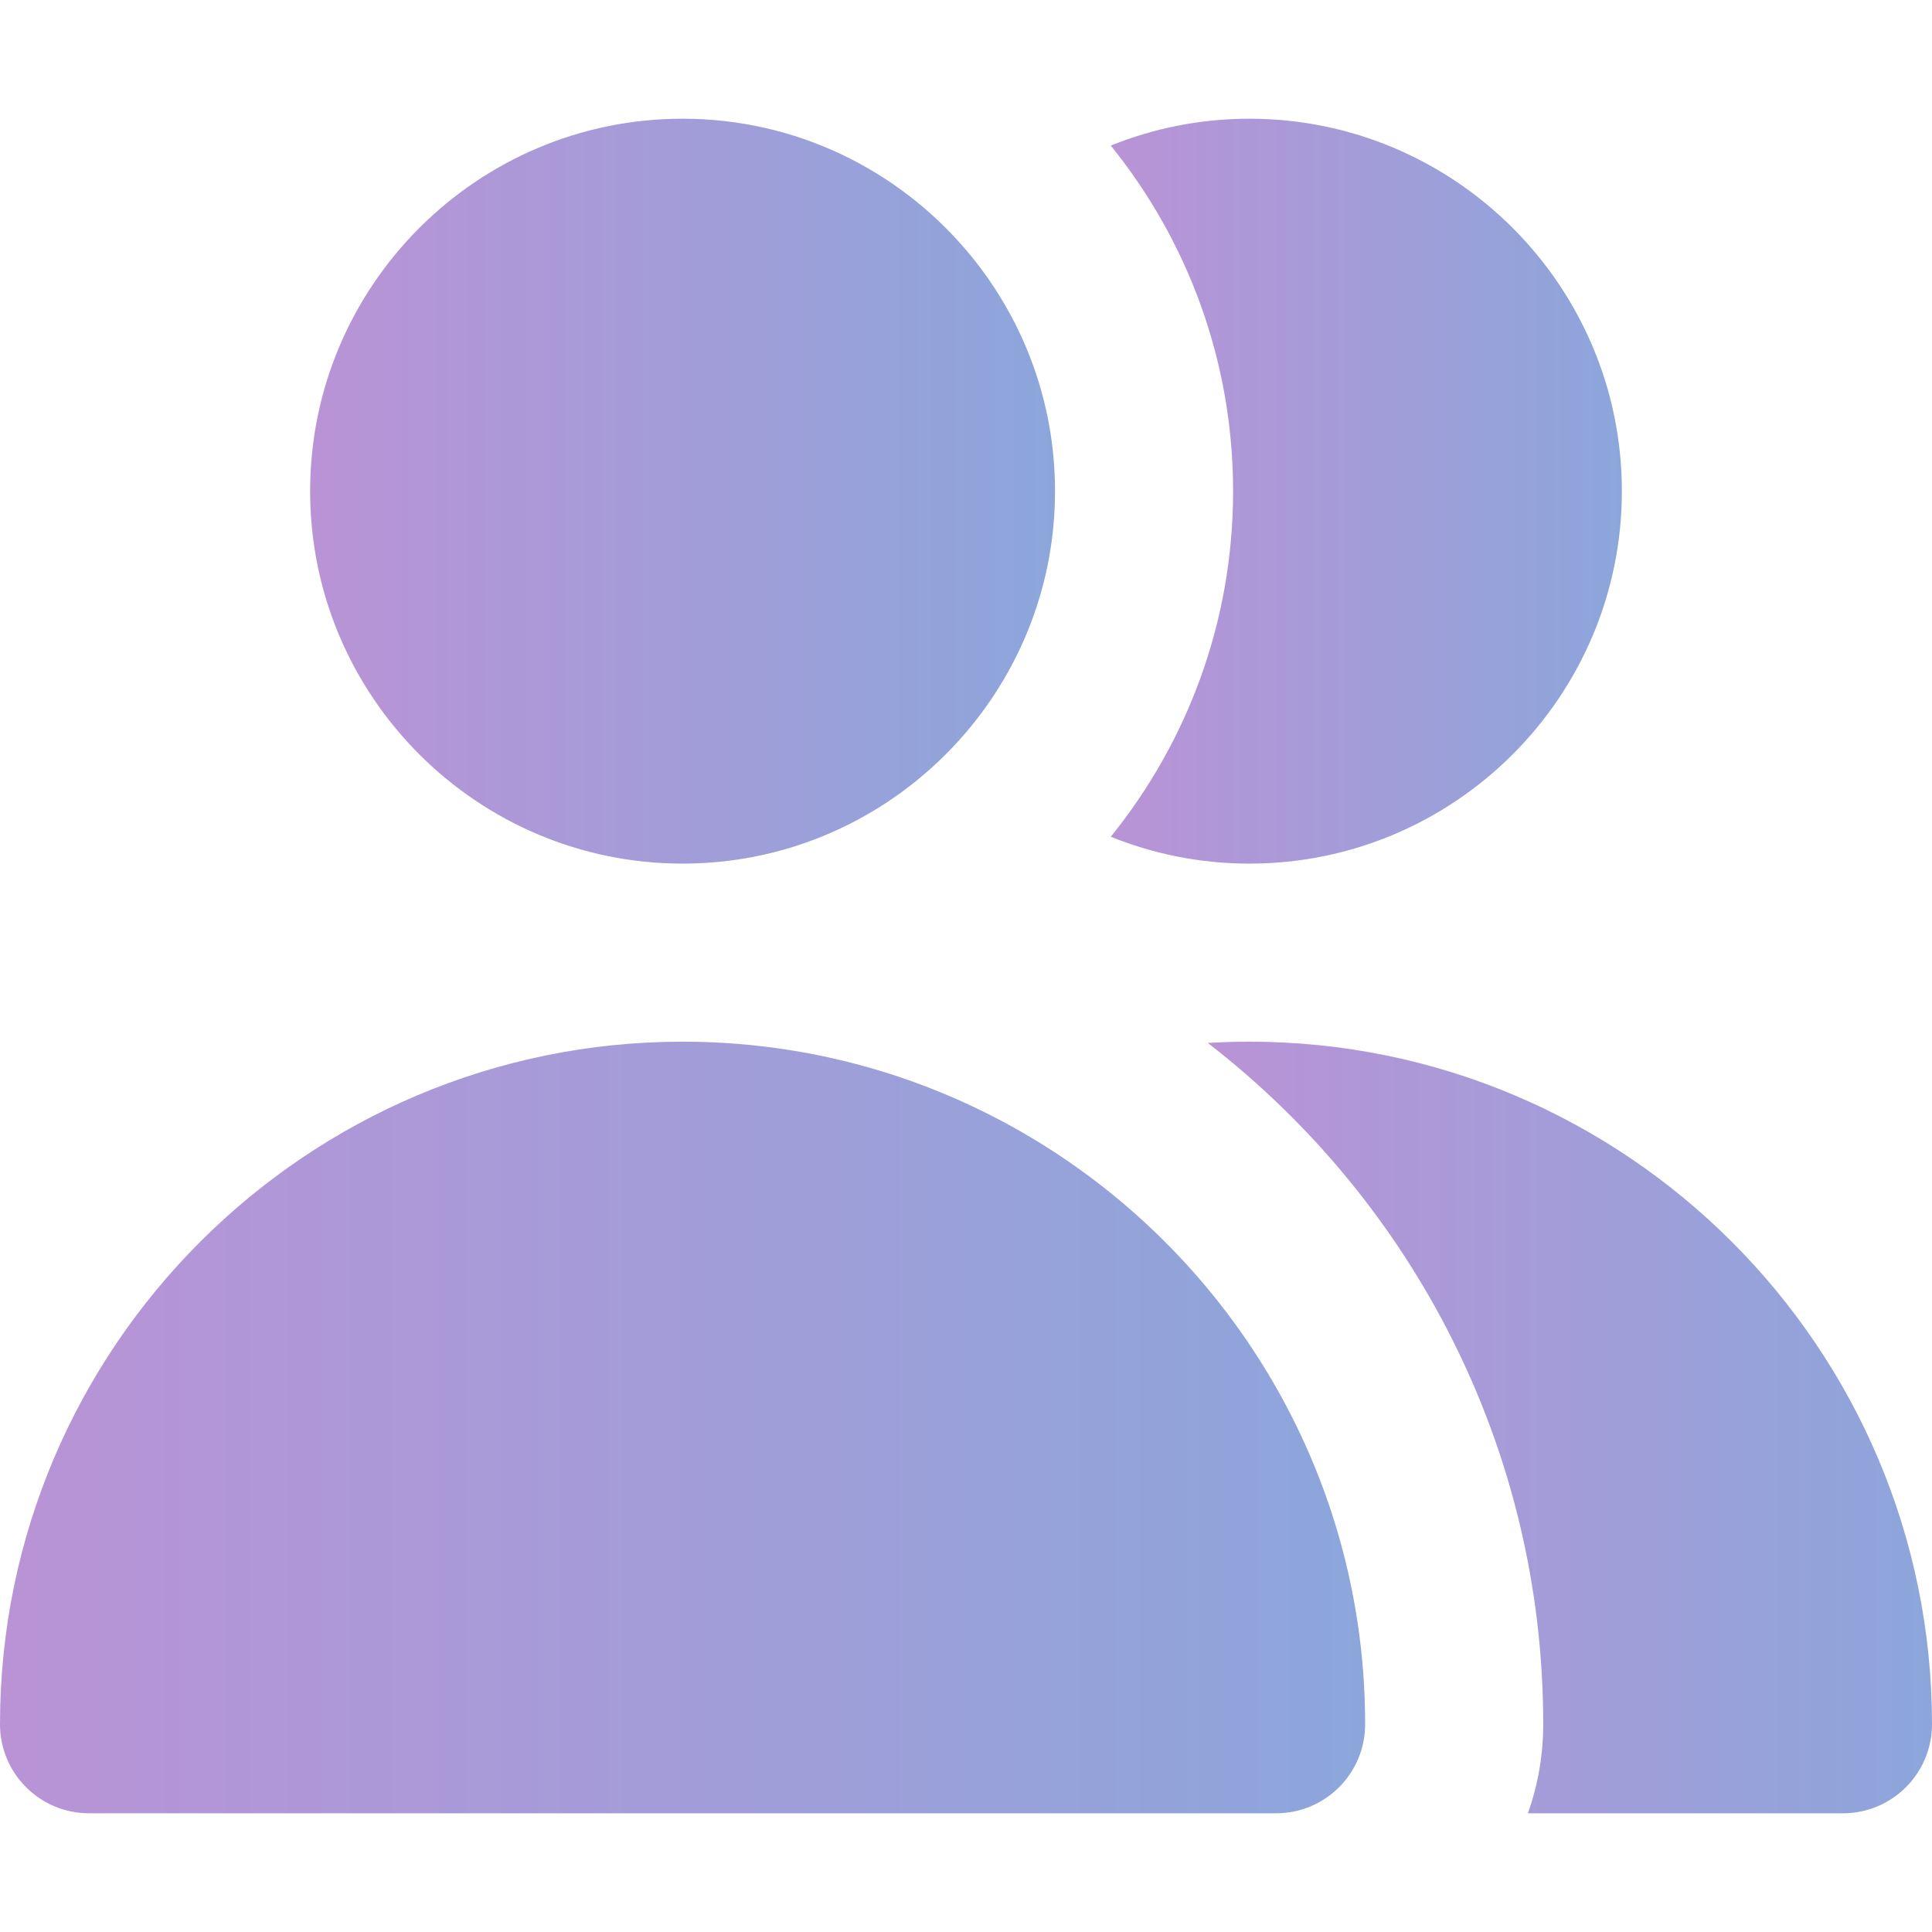 <!-- icon666.com - MILLIONS vector ICONS FREE --><svg version="1.1" id="Layer_1" xmlns="http://www.w3.org/2000/svg" xmlns:xlink="http://www.w3.org/1999/xlink" fill="url(#grad1)" x="0px" y="0px" viewBox="0 0 512 512" style="enable-background:new 0 0 512 512;" xml:space="preserve"><g><g><path d="M331.109,31.459c-12.983,0-25.378,2.544-36.743,7.121c20.261,25.057,32.417,56.924,32.417,91.583 s-12.157,66.525-32.417,91.583c11.365,4.577,23.76,7.121,36.743,7.121c54.426,0,98.704-44.277,98.704-98.703 S385.535,31.459,331.109,31.459z"></path></g></g><g><g><path d="M331.109,276.055c-3.682,0-7.358,0.116-11.026,0.341c54.027,41.747,88.888,107.149,88.888,180.55 c0,8.271-1.439,16.209-4.058,23.594h83.493c13.03,0,23.594-10.564,23.594-23.594C512,357.203,430.852,276.055,331.109,276.055z"></path></g></g><g><g><path d="M256,66.228c-18.119-21.252-45.058-34.769-75.109-34.769c-54.426,0-98.704,44.277-98.704,98.704 s44.277,98.703,98.704,98.703c30.052,0,56.99-13.516,75.109-34.769c14.695-17.238,23.594-39.558,23.594-63.935 S270.695,83.466,256,66.228z"></path></g></g><g><g><path d="M255.964,292.386c-22.88-10.479-48.304-16.331-75.073-16.331C81.148,276.055,0,357.203,0,456.946 c0,13.03,10.564,23.594,23.594,23.594h314.593c0.002,0,0.002,0,0.002,0c13.03-0.002,23.593-10.566,23.593-23.594 C361.782,383.969,318.341,320.956,255.964,292.386z"></path></g>
    <defs>
        <linearGradient id="grad1" x1="0%" y1="0%" x2="100%" y2="0%">
            <stop offset="0%" style="stop-color:#B993D6;stop-opacity:1" />
            <stop offset="100%" style="stop-color:#8CA6DB;stop-opacity:1" />
        </linearGradient>
    </defs>
</g></svg>